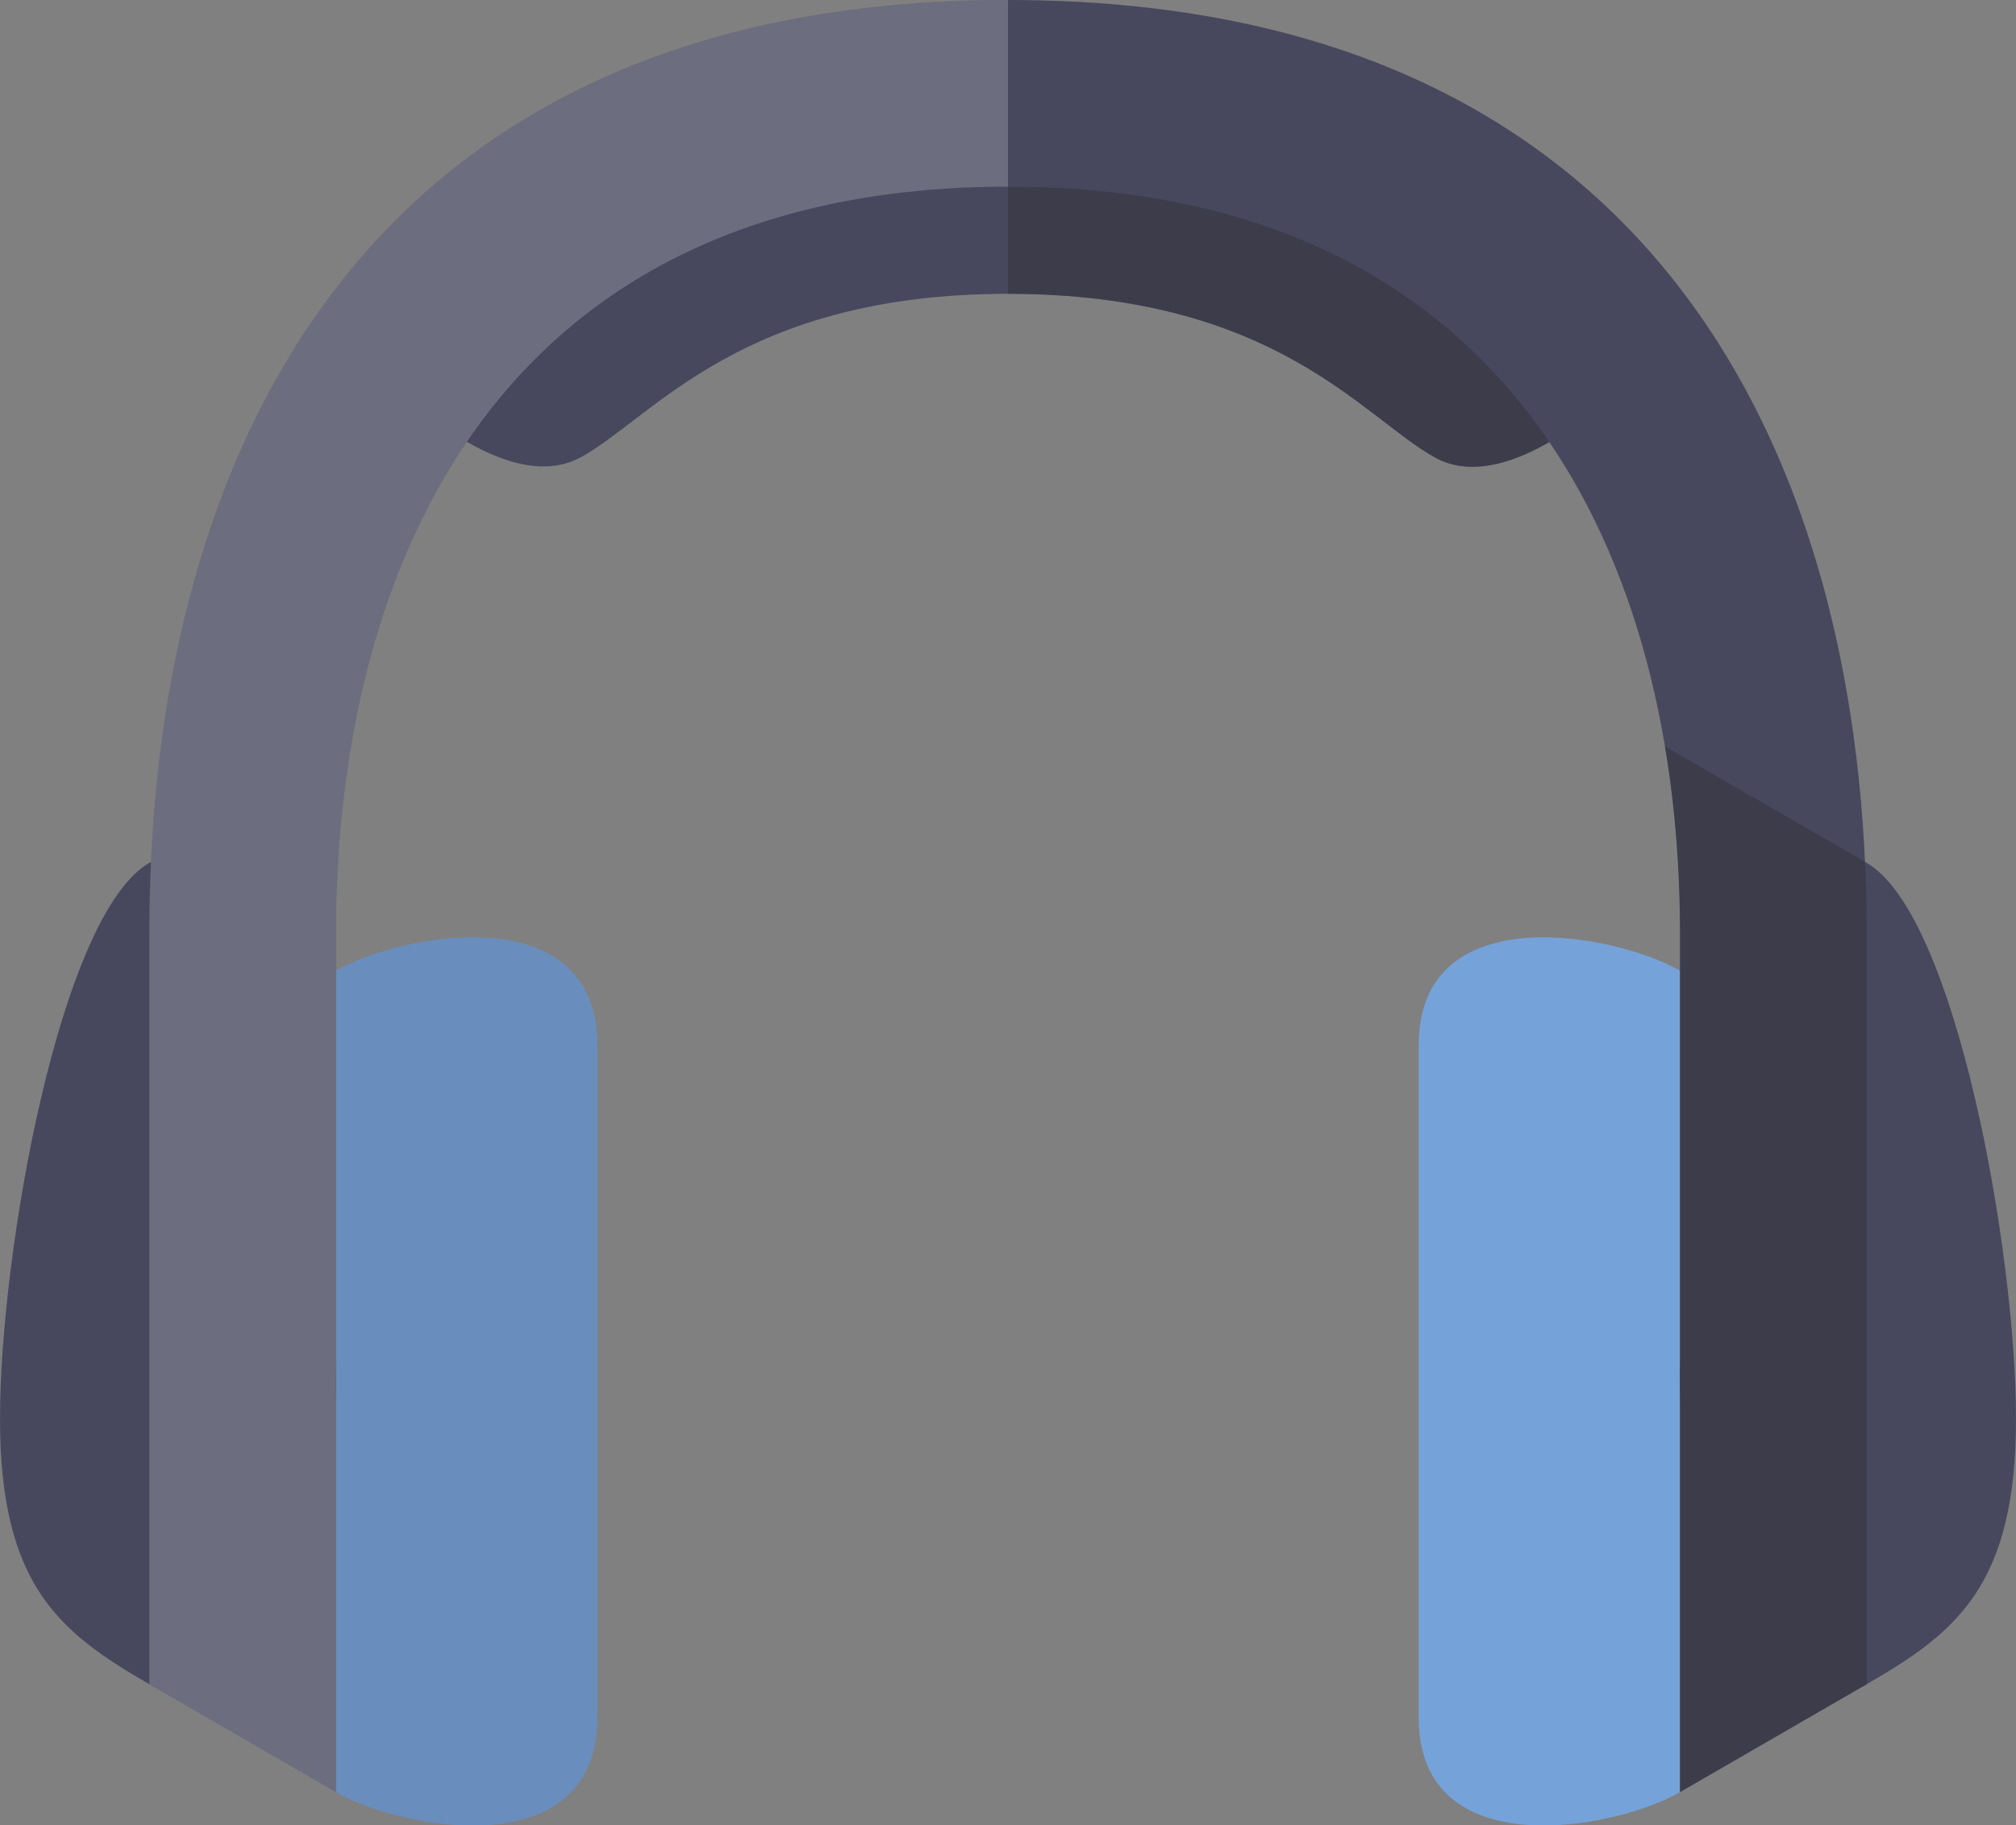 <?xml version="1.0" encoding="UTF-8"?>
<svg xmlns="http://www.w3.org/2000/svg" version="1.1" xmlns:xlink="http://www.w3.org/1999/xlink" viewBox="0 0 54 48.89">
  <rect x="0" y="0" width="54" height="48.89" fill="#808080" stroke="none"/>
  <defs>
    <style>
      .cls-1 {
        opacity: .3;
      }

      .cls-1, .cls-2 {
        fill: #231f20;
      }

      .cls-3 {
        fill: #fff;
        opacity: .2;
      }

      .cls-4 {
        fill: #47485e;
      }

      .cls-2 {
        opacity: .15;
      }

      .cls-5 {
        clip-path: url(#clippath-1);
      }

      .cls-6 {
        fill: #75a2d9;
      }

      .cls-7 {
        clip-path: url(#clippath-2);
      }

      .cls-8 {
        clip-path: url(#clippath);
      }
    </style>
    <clipPath id="clippath">
      <path class="cls-6" d="M9,26c1.73-1,7-2,7,2v18c0,4-5.27,3-7,2v-22ZM45,26c-1.73-1-7-2-7,2v18c0,4,5.27,3,7,2v-22Z"/>
    </clipPath>
    <clipPath id="clippath-1">
      <path class="cls-4" d="M46.04,9.22s-.59.34-4.54,2.62c-1.12.65-2.21.89-3.07.41-1.93-1.07-4.28-4.38-11.43-4.38s-9.5,3.31-11.43,4.37c-.86.48-1.95.24-3.07-.41-4.19-2.42-4.54-2.62-4.54-2.62,0,0,5.92-7.09,19.04-7.09s19.04,7.09,19.04,7.09Z"/>
    </clipPath>
    <clipPath id="clippath-2">
      <path class="cls-4" d="M50,25C50,12.3,44.37,0,27,0S4,12.3,4,25v20.11l5,2.89v-23c0-9.94,4.41-20,18-20s18,10.06,18,20v23l5-2.89v-20.11Z"/>
    </clipPath>
  </defs>
  
  <g>
    <g id="Layer_1">
      <g>
        <g>
          <path class="cls-6" d="M9,26c1.73-1,7-2,7,2v18c0,4-5.27,3-7,2v-22ZM45,26c-1.73-1-7-2-7,2v18c0,4,5.27,3,7,2v-22Z"/>
          <g class="cls-8">
            <rect class="cls-2" x="2" y="23" width="19" height="28"/>
          </g>
        </g>
        <path class="cls-4" d="M9,37c0-4.48-2.61-15.27-5-13.89-2.39,1.38-4,10.41-4,14.89s1.61,5.73,4,7.11c2.39,1.38,5-3.63,5-8.11Z"/>
        <path class="cls-4" d="M45,37c0-4.48,2.61-15.27,5-13.89,2.39,1.38,4,10.41,4,14.89s-1.61,5.73-4,7.11c-2.39,1.38-5-3.63-5-8.11Z"/>
        <g>
          <path class="cls-4" d="M46.04,9.22s-.59.34-4.54,2.62c-1.12.65-2.21.89-3.07.41-1.93-1.07-4.28-4.38-11.43-4.38s-9.5,3.31-11.43,4.37c-.86.48-1.95.24-3.07-.41-4.19-2.42-4.54-2.62-4.54-2.62,0,0,5.92-7.09,19.04-7.09s19.04,7.09,19.04,7.09Z"/>
          <g class="cls-5">
            <rect class="cls-1" x="27" y="5" width="15.46" height="8.44"/>
          </g>
        </g>
        <g>
          <path class="cls-4" d="M50,25C50,12.3,44.37,0,27,0S4,12.3,4,25v20.11l5,2.89v-23c0-9.94,4.41-20,18-20s18,10.06,18,20v23l5-2.89v-20.11Z"/>
          <g class="cls-7">
            <polygon class="cls-1" points="51.39 52.42 41.56 46.74 41.56 18.24 51.39 23.91 51.39 52.42"/>
            <rect class="cls-3" x=".92" y="-1.5" width="26.08" height="50.39"/>
          </g>
        </g>
      </g>
    </g>
  </g>
</svg>